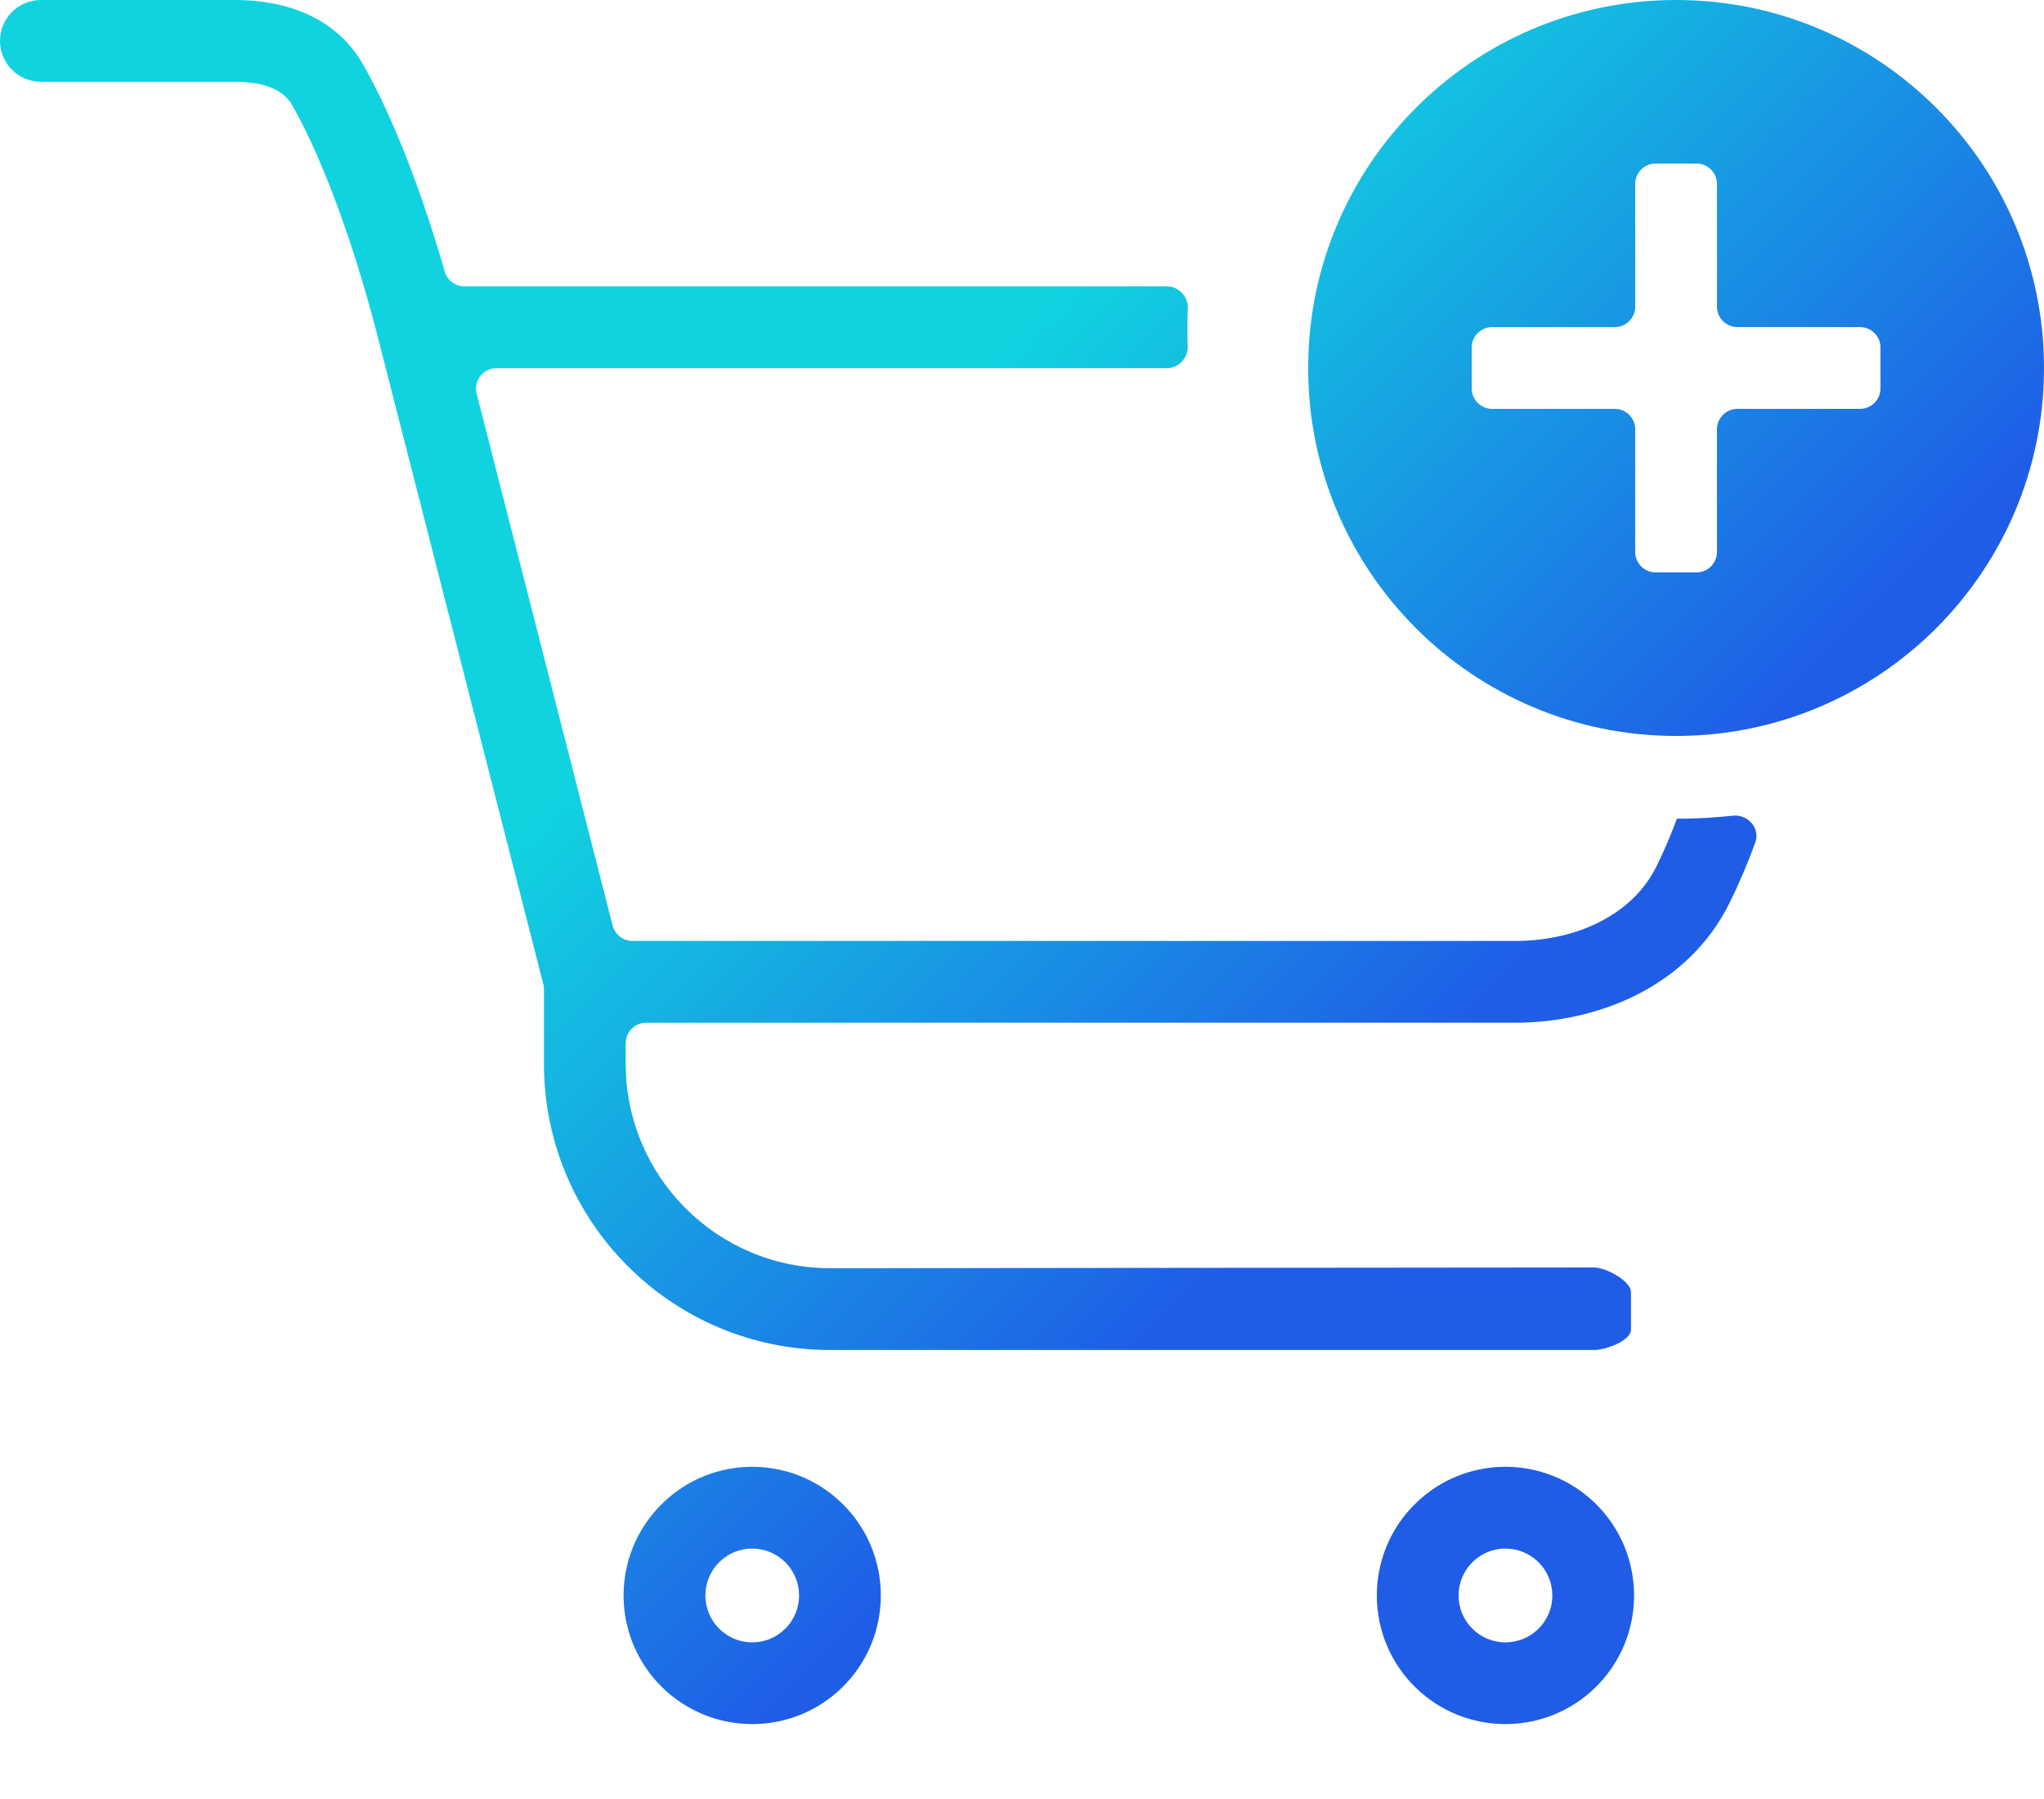 <svg width="25" height="22" viewBox="0 0 25 22" fill="none" xmlns="http://www.w3.org/2000/svg">
<path d="M21.192 9.975C21.379 9.954 21.532 10.129 21.468 10.305C21.379 10.55 21.276 10.793 21.16 11.03C20.654 12.064 19.549 12.507 18.527 12.507H7.903C7.765 12.507 7.653 12.618 7.653 12.757V13.009C7.653 14.389 8.773 15.509 10.153 15.509C10.153 15.509 19.362 15.5 19.5 15.5C19.638 15.5 19.948 15.663 19.948 15.801V16.259C19.948 16.397 19.638 16.509 19.5 16.509H10.153C8.22 16.509 6.653 14.942 6.653 13.009V12.101C6.653 12.08 6.651 12.059 6.646 12.039L4.622 4.126C4.286 2.815 3.882 1.822 3.571 1.282C3.473 1.113 3.257 1 2.877 1H0.5C0.224 1 0 0.776 0 0.5C0 0.224 0.224 0 0.5 0H2.877C3.41 0 4.078 0.16 4.437 0.782C4.756 1.336 5.121 2.216 5.439 3.319C5.47 3.427 5.568 3.502 5.68 3.502H14.272C14.419 3.502 14.533 3.627 14.528 3.773C14.524 3.852 14.523 3.932 14.523 4.012C14.523 4.085 14.524 4.159 14.527 4.231C14.532 4.377 14.418 4.502 14.272 4.502H6.072C5.909 4.502 5.789 4.656 5.83 4.814L7.493 11.319C7.522 11.429 7.621 11.507 7.736 11.507H18.527C19.304 11.507 19.977 11.174 20.262 10.591C20.353 10.406 20.434 10.216 20.506 10.023C20.509 10.016 20.515 10.012 20.523 10.012C20.749 10.012 20.973 9.999 21.192 9.975Z" fill="url(#paint0_linear_224_19)"/>
<path fill-rule="evenodd" clip-rule="evenodd" d="M10.3 18.386C9.689 17.788 8.712 17.788 8.101 18.386C7.469 19.003 7.469 20.019 8.101 20.636C8.712 21.233 9.689 21.233 10.3 20.636C10.931 20.019 10.931 19.003 10.3 18.386ZM8.8 19.101C9.022 18.883 9.378 18.883 9.601 19.101C9.831 19.326 9.831 19.696 9.601 19.921C9.378 20.139 9.022 20.139 8.8 19.921C8.57 19.696 8.57 19.326 8.8 19.101Z" fill="url(#paint1_linear_224_19)"/>
<path fill-rule="evenodd" clip-rule="evenodd" d="M19.513 18.386C18.901 17.788 17.924 17.788 17.313 18.386C16.682 19.003 16.682 20.019 17.313 20.636C17.924 21.233 18.901 21.233 19.513 20.636C20.144 20.019 20.144 19.003 19.513 18.386ZM18.012 19.101C18.235 18.883 18.591 18.883 18.814 19.101C19.044 19.326 19.044 19.696 18.814 19.921C18.591 20.139 18.235 20.139 18.012 19.921C17.782 19.696 17.782 19.326 18.012 19.101Z" fill="url(#paint2_linear_224_19)"/>
<path fill-rule="evenodd" clip-rule="evenodd" d="M20.5 9C22.985 9 25 6.985 25 4.5C25 2.015 22.985 0 20.5 0C18.015 0 16 2.015 16 4.5C16 6.985 18.015 9 20.5 9ZM20.25 2C20.112 2 20 2.112 20 2.25V3.75C20 3.888 19.888 4 19.75 4H18.25C18.112 4 18 4.112 18 4.25V4.75C18 4.888 18.112 5 18.25 5H19.75C19.888 5 20 5.112 20 5.25V6.75C20 6.888 20.112 7 20.25 7H20.75C20.888 7 21 6.888 21 6.75V5.25C21 5.112 21.112 5 21.25 5H22.75C22.888 5 23 4.888 23 4.75V4.25C23 4.112 22.888 4 22.75 4H21.25C21.112 4 21 3.888 21 3.75V2.25C21 2.112 20.888 2 20.75 2H20.25Z" fill="url(#paint3_linear_224_19)"/>
<defs>
<linearGradient id="paint0_linear_224_19" x1="14.5" y1="2" x2="21.5" y2="9" gradientUnits="userSpaceOnUse">
<stop stop-color="#11D3E0"/>
<stop offset="1" stop-color="#1F5DE7"/>
</linearGradient>
<linearGradient id="paint1_linear_224_19" x1="14.5" y1="2" x2="21.5" y2="9" gradientUnits="userSpaceOnUse">
<stop stop-color="#11D3E0"/>
<stop offset="1" stop-color="#1F5DE7"/>
</linearGradient>
<linearGradient id="paint2_linear_224_19" x1="14.5" y1="2" x2="21.5" y2="9" gradientUnits="userSpaceOnUse">
<stop stop-color="#11D3E0"/>
<stop offset="1" stop-color="#1F5DE7"/>
</linearGradient>
<linearGradient id="paint3_linear_224_19" x1="14.5" y1="2" x2="21.5" y2="9" gradientUnits="userSpaceOnUse">
<stop stop-color="#11D3E0"/>
<stop offset="1" stop-color="#1F5DE7"/>
</linearGradient>
</defs>
</svg>
